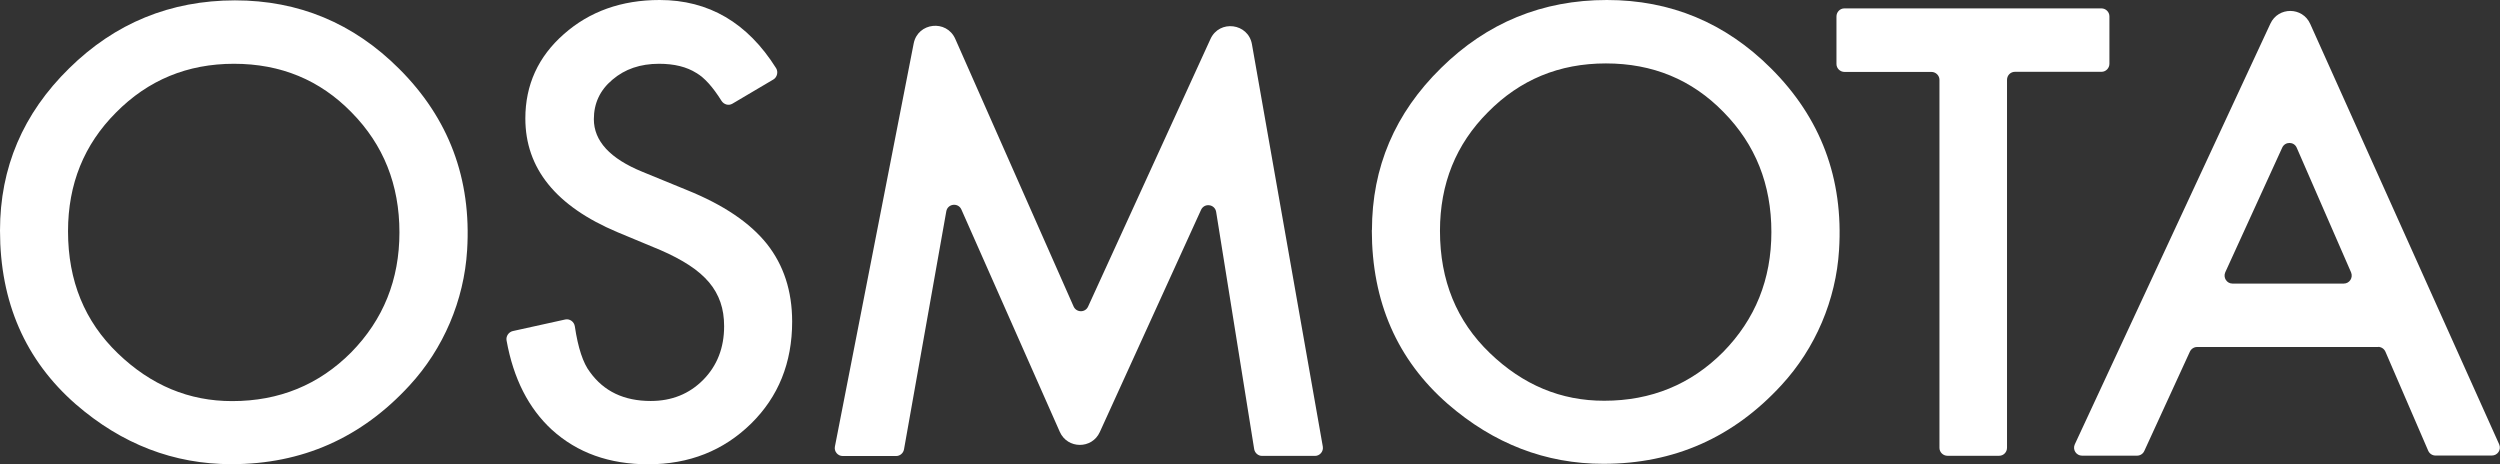 <?xml version="1.0" encoding="UTF-8"?><svg id="Layer_2" xmlns="http://www.w3.org/2000/svg" viewBox="0 0 211.67 39.31"><rect x="0" y="0" width="211.67" height="39.31" fill="#333333" stroke="none"/><defs><style>.cls-1{fill:#fff;}</style></defs><g id="Layer_1-2"><path class="cls-1" d="M0,19.52c0-5.33,1.95-9.91,5.86-13.74C9.75,1.95,14.43.04,19.89.03c5.4,0,10.03,1.93,13.89,5.78,4.22,4.2,6.15,9.33,5.77,15.38-.26,4.24-2,8.33-4.88,11.45-4.08,4.44-9.1,6.66-15.07,6.66-4.89,0-9.28-1.69-13.18-5.07C2.14,30.49,0,25.58,0,19.52ZM5.76,19.59c0,4.19,1.41,7.63,4.22,10.33,2.8,2.7,6.03,4.05,9.69,4.04,3.97,0,7.33-1.38,10.06-4.12,2.73-2.78,4.09-6.17,4.09-10.16,0-4.04-1.35-7.42-4.05-10.16-2.68-2.75-6-4.12-9.96-4.12-3.94,0-7.27,1.38-9.98,4.12-2.72,2.72-4.07,6.07-4.07,10.06Z"/><path class="cls-1" d="M65.48,6.73l-3.47,2.05c-.32.19-.72.07-.92-.24-.74-1.18-1.45-1.97-2.13-2.36-.82-.52-1.87-.78-3.16-.78-1.59,0-2.9.45-3.95,1.35-1.05.88-1.57,2-1.57,3.34,0,1.85,1.37,3.34,4.12,4.46l3.78,1.55c3.07,1.24,5.32,2.76,6.75,4.55,1.42,1.79,2.14,3.99,2.14,6.58,0,3.48-1.16,6.36-3.48,8.64-2.34,2.29-5.24,3.44-8.71,3.44-3.29,0-6-.97-8.15-2.92-1.98-1.82-3.26-4.34-3.84-7.56-.07-.36.18-.72.53-.8l4.44-.98c.38-.08.75.19.81.58.27,1.83.7,3.12,1.28,3.87,1.18,1.64,2.89,2.45,5.15,2.45,1.78,0,3.26-.6,4.44-1.79,1.18-1.2,1.77-2.71,1.77-4.54,0-.74-.1-1.41-.31-2.02-.21-.61-.53-1.18-.96-1.69s-.99-1-1.68-1.45c-.69-.45-1.5-.88-2.45-1.29l-3.65-1.52c-5.19-2.19-7.78-5.4-7.78-9.62,0-2.85,1.09-5.23,3.26-7.14C49.91.97,52.62,0,55.85,0c4.15,0,7.44,1.92,9.86,5.77.2.32.09.77-.23.96Z"/><path class="cls-1" d="M70.69,37.81l6.67-34.13c.35-1.78,2.78-2.05,3.52-.39l10.02,22.66c.24.53.99.54,1.23,0l10.36-22.65c.76-1.66,3.2-1.34,3.51.45l6,34.06c.07.41-.25.79-.66.79h-4.48c-.33,0-.61-.24-.67-.57l-3.22-20.09c-.11-.66-1-.78-1.28-.17l-8.57,18.81c-.66,1.46-2.74,1.45-3.39-.02l-8.33-18.82c-.27-.61-1.17-.5-1.28.16l-3.58,20.15c-.06.32-.34.56-.66.56h-4.53c-.42,0-.74-.39-.66-.8Z"/><path class="cls-1" d="M116.16,19.49c0-5.33,1.95-9.91,5.86-13.74C125.91,1.92,130.59,0,136.05,0c5.4,0,10.03,1.93,13.89,5.78,4.22,4.2,6.15,9.33,5.77,15.38-.26,4.24-2,8.33-4.88,11.45-4.08,4.44-9.1,6.66-15.07,6.66-4.89,0-9.28-1.69-13.18-5.07-4.28-3.74-6.43-8.65-6.43-14.72ZM121.92,19.56c0,4.19,1.41,7.63,4.22,10.33,2.8,2.7,6.03,4.05,9.69,4.04,3.97,0,7.33-1.38,10.06-4.12,2.73-2.78,4.09-6.17,4.09-10.16,0-4.04-1.35-7.42-4.05-10.16-2.68-2.75-6-4.12-9.96-4.12s-7.27,1.38-9.98,4.12c-2.72,2.72-4.07,6.07-4.07,10.06Z"/><path class="cls-1" d="M169.93,6.76v31.15c0,.37-.29.68-.67.68h-4.37c-.37,0-.68-.3-.68-.67V6.76c0-.37-.31-.67-.68-.67h-7.36c-.37,0-.68-.3-.68-.67V1.39c0-.37.3-.68.67-.68h21.76c.37,0,.68.3.68.67v4.02c0,.37-.3.68-.67.68h-7.33c-.37,0-.67.3-.67.68Z"/><path class="cls-1" d="M201.36,29.38h-15.34c-.26,0-.5.16-.61.4l-3.86,8.41c-.11.24-.35.39-.61.39h-4.66c-.49,0-.82-.51-.61-.96L192.23,2c.67-1.44,2.72-1.43,3.37.02l16,35.6c.2.45-.13.95-.62.95h-4.77c-.27,0-.51-.16-.62-.41l-3.62-8.38c-.11-.25-.35-.41-.62-.41ZM199.06,23.06l-4.6-10.55c-.23-.54-.99-.54-1.23-.01l-4.82,10.55c-.2.45.12.96.61.96h9.42c.49,0,.81-.5.62-.95Z"/></g></svg>